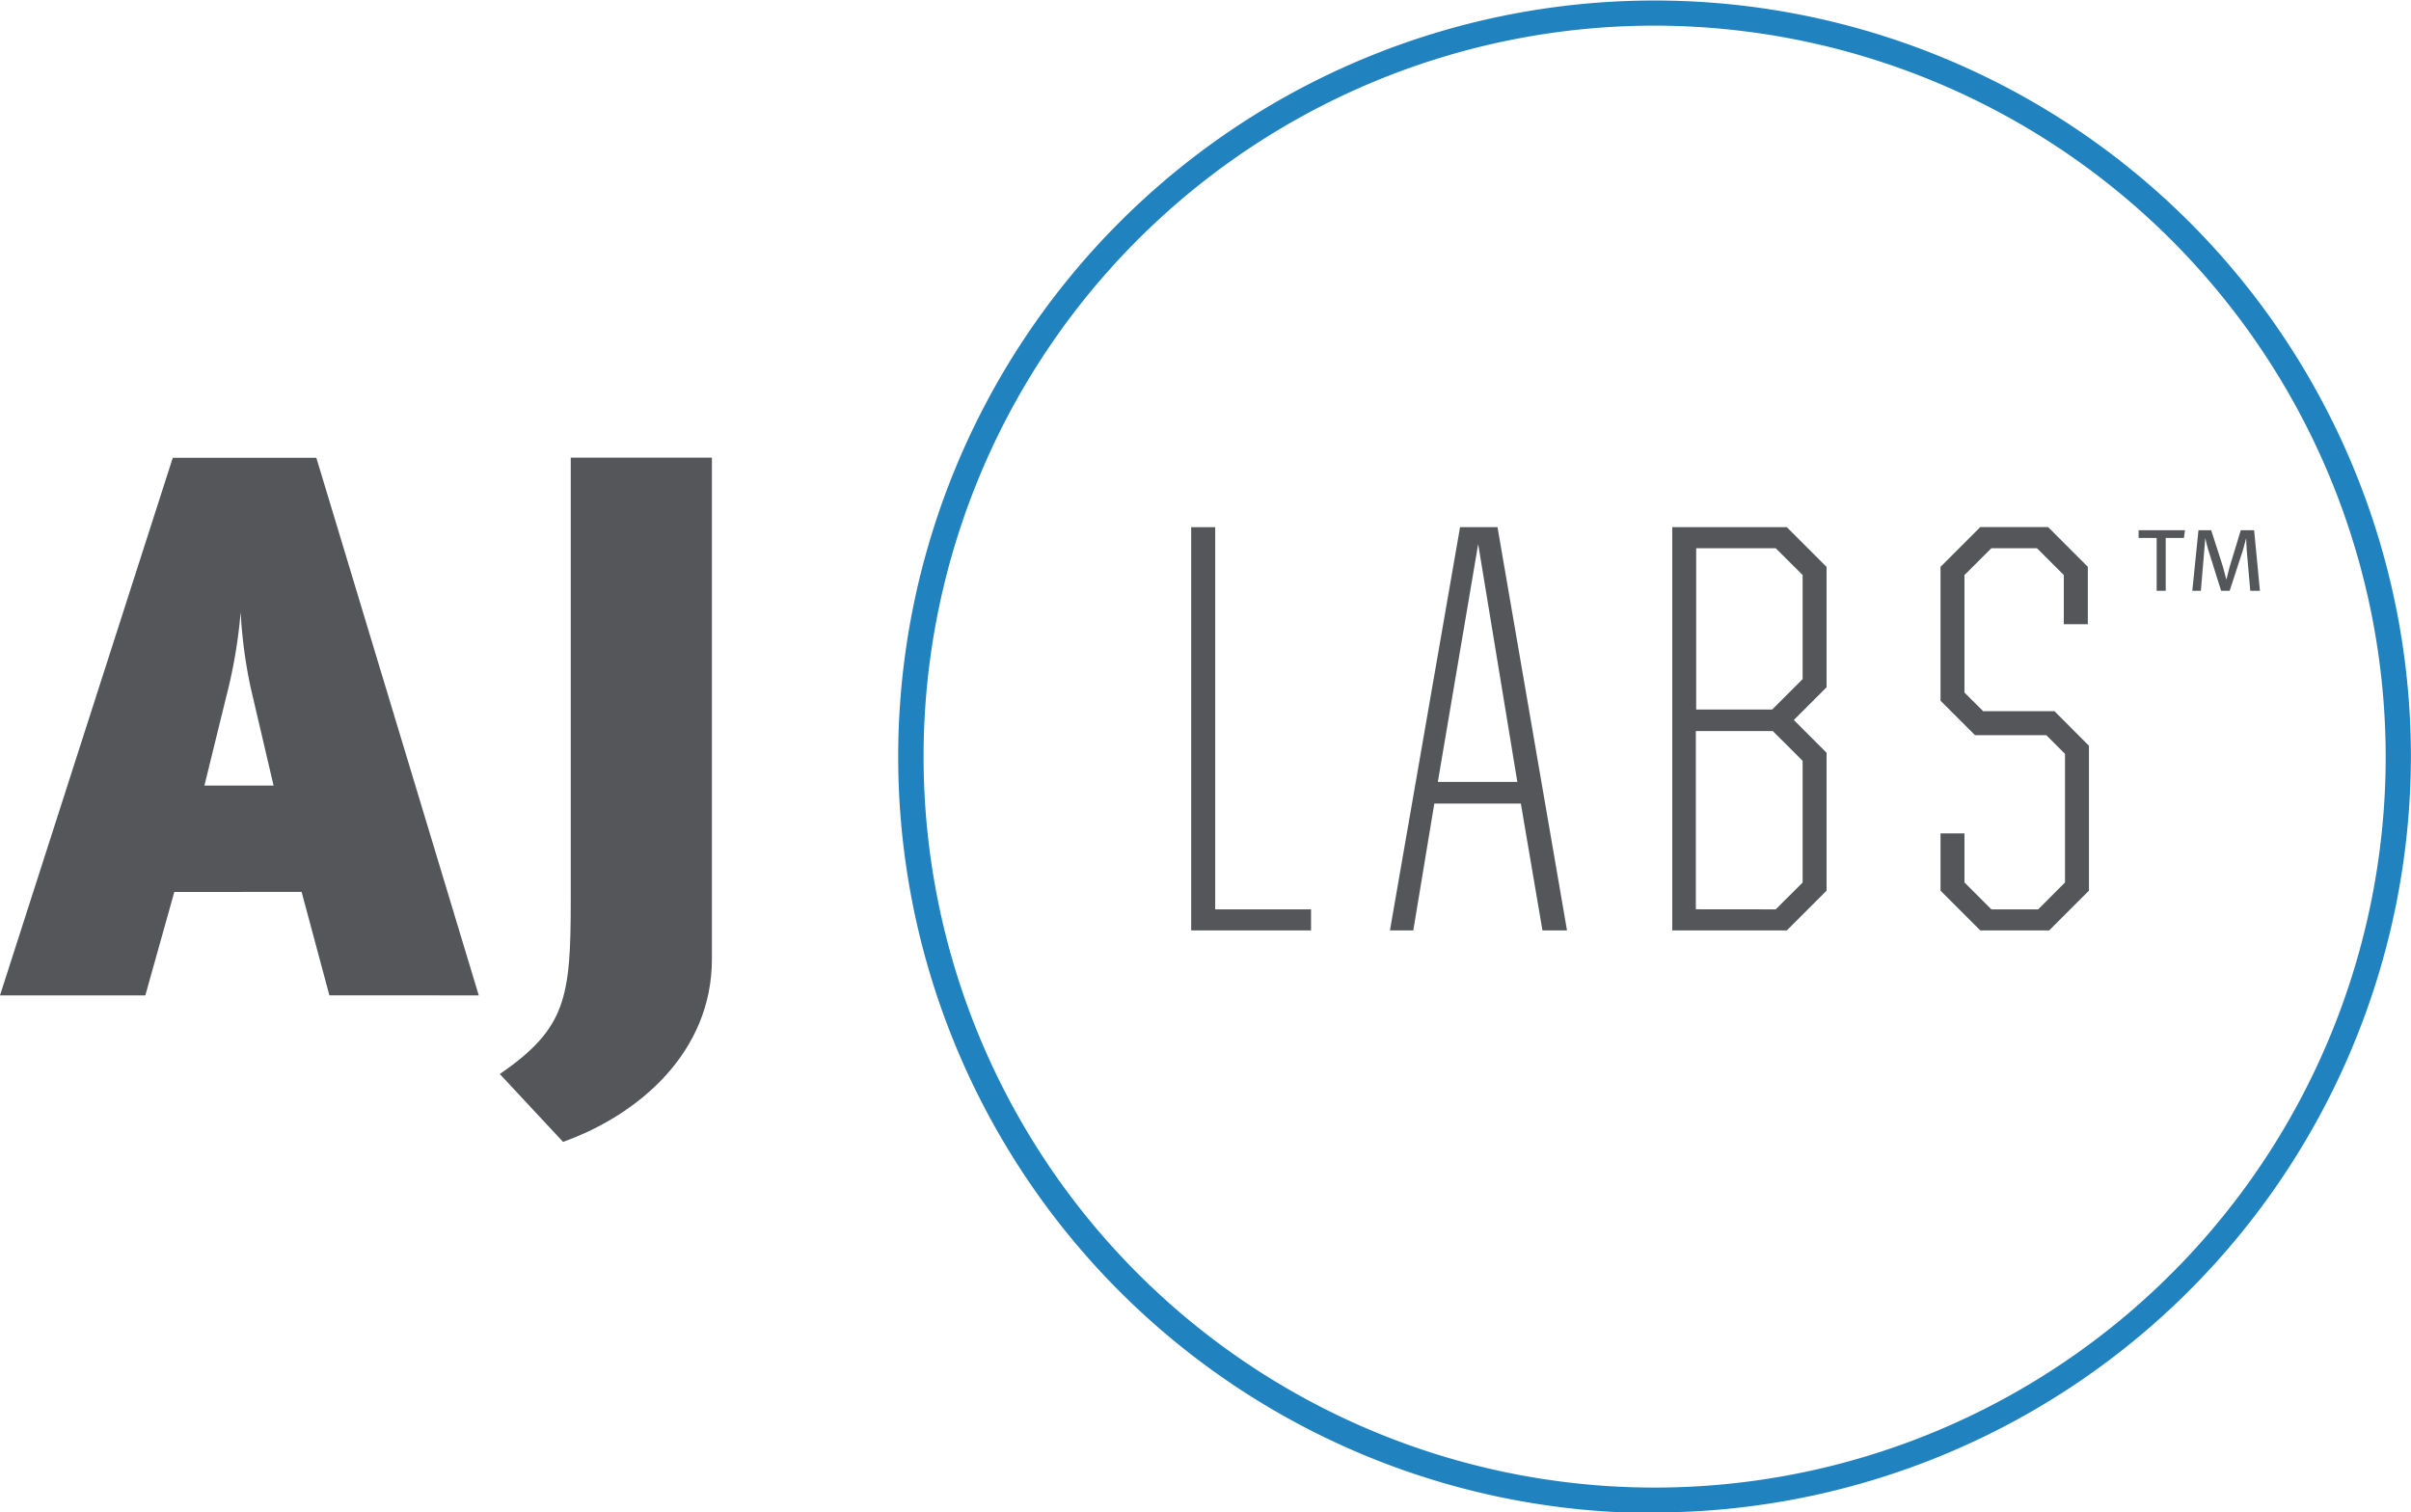 <svg id="Layer_1" data-name="Layer 1" xmlns="http://www.w3.org/2000/svg" width="282.01" height="176.93" viewBox="0 0 282.01 176.93">
  <g>
    <path d="M193.55,3a85.51,85.51,0,1,0,85.5,85.5A85.61,85.61,0,0,0,193.55,3m0,174A88.47,88.47,0,1,1,282,88.46a88.57,88.57,0,0,1-88.46,88.47" style="fill: #2182c0"/>
    <path d="M29.32,80.44a55.75,55.75,0,0,1-1.17-8.85,59.28,59.28,0,0,1-1.71,10L23.91,91.9H32Zm9.21,36-3.25-12.1H20.39L17,116.44H0L20.21,53.55H37l19,62.89Z" style="fill: #54565a"/>
    <path d="M83.27,112.2c0,10.91-8.57,18.22-17.41,21.38l-7.4-7.94c7.76-5.33,8.3-8.93,8.3-20.3V53.54H83.27Z" style="fill: #54565a"/>
    <polygon points="139.33 61.67 142.14 61.67 142.14 106.38 153.35 106.38 153.35 108.84 139.33 108.84 139.33 61.67" style="fill: #54565a"/>
    <path d="M168.18,91.47h9.3L172.9,63.65Zm2.6-29.8h4.38l8.13,47.17h-2.87L177.89,94H167.77l-2.46,14.84h-2.73Z" style="fill: #54565a"/>
    <path d="M207.7,106.38l3.15-3.14V89l-3.49-3.48h-9v20.85ZM207.29,83l3.56-3.56V67.27l-3.15-3.14h-9.3V83ZM195.6,61.67H209l4.65,4.65V80.4l-3.83,3.83,3.83,3.83v16.13L209,108.84H195.6Z" style="fill: #54565a"/>
    <polygon points="226.98 104.19 226.98 97.49 229.78 97.49 229.78 103.23 232.93 106.38 238.4 106.38 241.54 103.23 241.54 88.19 239.35 86 231.01 86 226.98 81.97 226.98 66.31 231.63 61.66 239.56 61.66 244.21 66.31 244.21 73.02 241.4 73.02 241.4 67.27 238.26 64.13 232.93 64.13 229.78 67.27 229.78 81.02 231.97 83.2 240.31 83.2 244.34 87.24 244.34 104.19 239.69 108.84 231.63 108.84 226.98 104.19" style="fill: #54565a"/>
    <polygon points="255.45 62.93 253.32 62.93 253.32 69.11 252.26 69.11 252.26 62.93 250.15 62.93 250.15 62.03 255.57 62.03 255.45 62.93" style="fill: #54565a"/>
    <path d="M263.21,69.11l-.41-4.68c-.05-.63-.07-1.44-.07-1.48s-.21.85-.39,1.44l-1.54,4.72h-1l-1.49-4.74c-.17-.54-.34-1.32-.37-1.44,0,.06-.05.85-.11,1.44l-.4,4.74h-1l.72-7.08h1.49L260,66.26c.15.51.37,1.42.4,1.51s.24-.93.4-1.47l1.3-4.27h1.56l.68,7.08Z" style="fill: #54565a"/>
  </g>
</svg>
